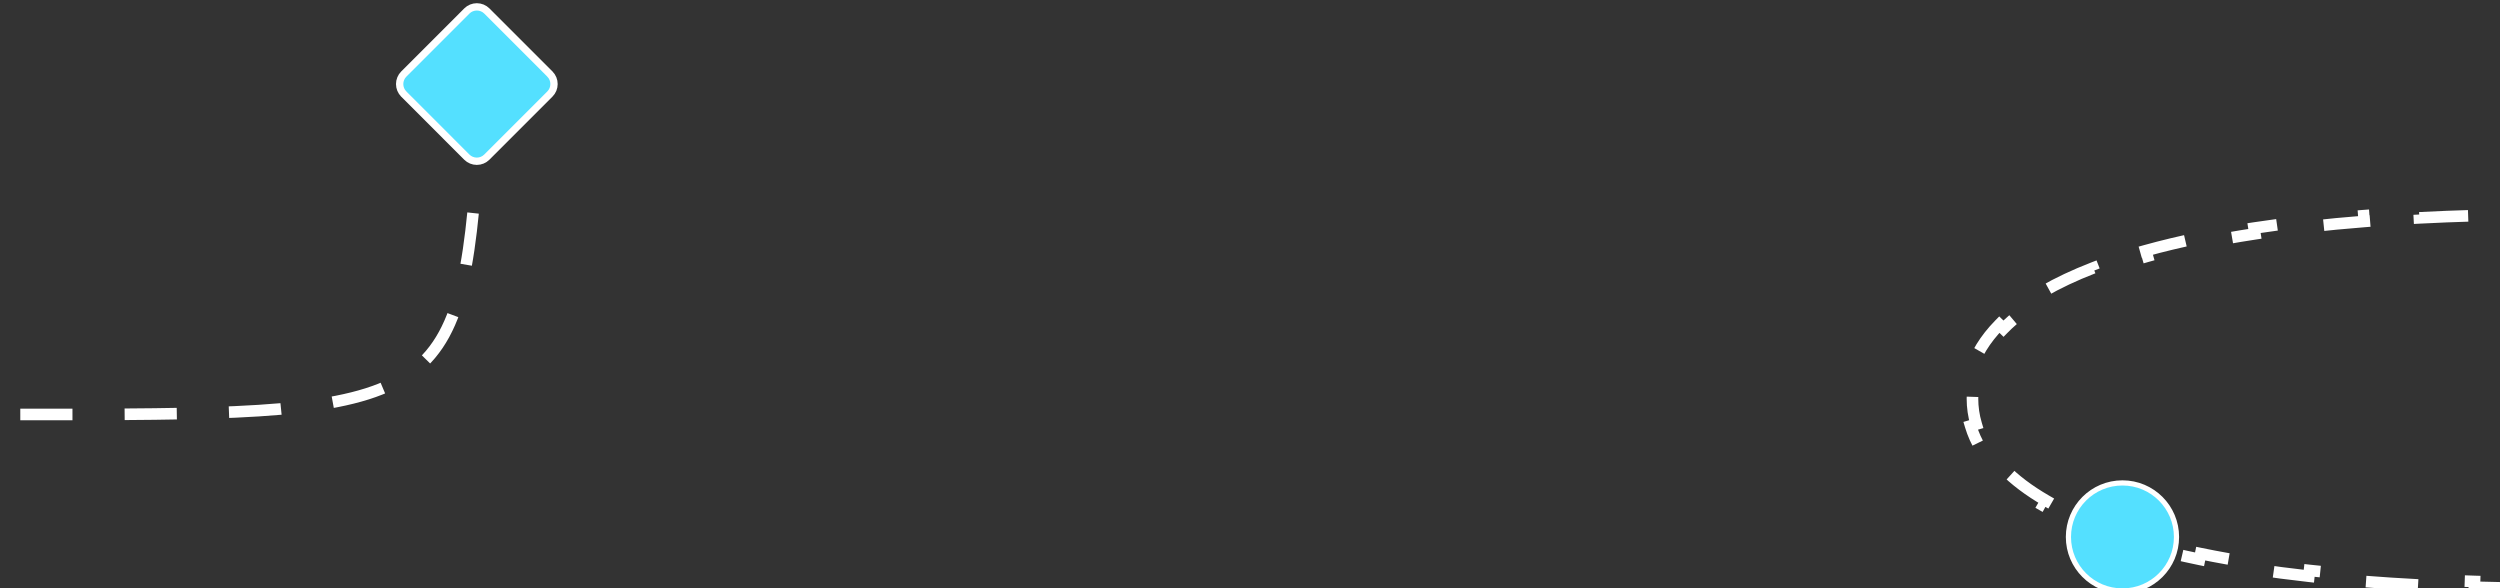 <svg width="1725" height="406" viewBox="0 0 1725 406" fill="none" xmlns="http://www.w3.org/2000/svg">
<rect x="0" y="0" width="1725" height="406" fill="#333333" stroke="none"/>
<g clip-path="url(#clip0_128_20)">
<path d="M2266.43 232.471C2277.79 240.654 2285.97 249.202 2290.59 258.025L2287.04 259.881C2289.69 264.936 2291 269.97 2291 275C2291 280.03 2289.69 285.064 2287.04 290.119L2290.59 291.975C2285.97 300.798 2277.79 309.346 2266.43 317.529L2264.09 314.282C2255.82 320.232 2245.75 326.033 2233.99 331.633L2235.71 335.245C2225.85 339.941 2214.86 344.472 2202.85 348.814L2201.49 345.053C2191.1 348.808 2179.92 352.427 2168 355.894L2169.12 359.735C2158.26 362.895 2146.8 365.925 2134.79 368.817L2133.86 364.928C2122.8 367.589 2111.27 370.134 2099.29 372.552L2100.09 376.473C2088.83 378.745 2077.2 380.905 2065.2 382.946L2064.53 379.003C2053.2 380.932 2041.54 382.755 2029.59 384.466L2030.16 388.425C2018.66 390.07 2006.9 391.611 1994.88 393.044L1994.41 389.072C1982.92 390.442 1971.2 391.712 1959.26 392.878L1959.65 396.859C1948.04 397.994 1936.23 399.03 1924.24 399.964L1923.93 395.976C1912.33 396.879 1900.55 397.686 1888.62 398.394L1888.86 402.387C1877.18 403.079 1865.36 403.675 1853.4 404.173L1853.23 400.177C1841.54 400.663 1829.72 401.055 1817.78 401.349L1817.88 405.348C1806.16 405.636 1794.34 405.831 1782.41 405.928L1782.38 401.928C1776.49 401.976 1770.57 402 1764.62 402C1758.15 402 1751.77 401.971 1745.47 401.914L1745.44 405.914C1732.36 405.796 1719.65 405.557 1707.31 405.2L1707.43 401.202C1694.33 400.824 1681.64 400.313 1669.37 399.676L1669.16 403.67C1656 402.987 1643.3 402.158 1631.06 401.19L1631.37 397.202C1618.24 396.164 1605.63 394.965 1593.55 393.613L1593.11 397.589C1579.89 396.111 1567.29 394.451 1555.28 392.619L1555.89 388.665C1542.69 386.651 1530.23 384.43 1518.49 382.017L1517.68 385.935C1504.43 383.212 1492.08 380.243 1480.59 377.048L1481.67 373.195C1468.55 369.547 1456.61 365.608 1445.78 361.412L1444.33 365.142C1431.31 360.096 1419.85 354.67 1409.89 348.912L1411.89 345.449C1399.76 338.443 1390 330.994 1382.39 323.225L1379.53 326.023C1369.6 315.879 1363.09 305.081 1359.73 293.82L1363.56 292.676C1361.84 286.91 1361 281.012 1361 275C1361 268.988 1361.84 263.09 1363.56 257.324L1359.73 256.18C1363.09 244.919 1369.6 234.122 1379.53 223.977L1382.39 226.775C1390 219.006 1399.76 211.557 1411.89 204.551L1409.89 201.088C1419.85 195.33 1431.31 189.904 1444.33 184.858L1445.78 188.588C1456.61 184.392 1468.55 180.453 1481.67 176.805L1480.59 172.952C1492.08 169.757 1504.43 166.788 1517.68 164.065L1518.49 167.983C1530.23 165.57 1542.69 163.349 1555.89 161.335L1555.28 157.381C1567.29 155.549 1579.89 153.889 1593.11 152.411L1593.55 156.387C1605.63 155.035 1618.24 153.836 1631.37 152.798L1631.06 148.81C1643.3 147.842 1656 147.013 1669.16 146.33L1669.37 150.324C1681.64 149.687 1694.33 149.176 1707.43 148.798L1707.31 144.8C1719.65 144.443 1732.36 144.204 1745.44 144.086L1745.47 148.086C1751.77 148.029 1758.15 148 1764.62 148C1770.57 148 1776.49 148.024 1782.38 148.072L1782.41 144.072C1794.34 144.169 1806.16 144.364 1817.88 144.652L1817.78 148.651C1829.72 148.945 1841.54 149.337 1853.23 149.823L1853.4 145.827C1865.36 146.325 1877.18 146.921 1888.86 147.613L1888.62 151.606C1900.55 152.314 1912.33 153.121 1923.93 154.024L1924.24 150.036C1936.23 150.97 1948.04 152.006 1959.65 153.141L1959.26 157.122C1971.2 158.288 1982.92 159.558 1994.41 160.928L1994.88 156.956C2006.9 158.389 2018.66 159.93 2030.16 161.575L2029.59 165.534C2041.54 167.245 2053.2 169.068 2064.53 170.997L2065.2 167.054C2077.2 169.095 2088.83 171.255 2100.09 173.527L2099.29 177.448C2111.27 179.866 2122.8 182.411 2133.86 185.072L2134.8 181.183C2146.8 184.075 2158.26 187.105 2169.12 190.265L2168 194.106C2179.92 197.573 2191.1 201.192 2201.49 204.947L2202.85 201.186C2214.86 205.528 2225.85 210.059 2235.71 214.755L2233.99 218.367C2245.75 223.967 2255.82 229.768 2264.09 235.718L2266.43 232.471Z" stroke="white" stroke-width="8" stroke-dasharray="36 36"/>
<path d="M14 286C291 286 317 286 329 116" stroke="white" stroke-width="8" stroke-dasharray="36 36"/>
<path d="M335.889 108.427L335.895 108.422L379.413 64.899C379.414 64.898 379.414 64.898 379.415 64.897C380.323 63.992 381.043 62.917 381.534 61.733C382.023 60.551 382.274 59.284 382.272 58.005C382.278 56.728 382.032 55.462 381.548 54.28C381.062 53.095 380.347 52.017 379.443 51.11L379.44 51.106L335.917 7.579L335.917 7.579L335.912 7.574C334.081 5.754 331.604 4.732 329.023 4.732C326.441 4.732 323.964 5.754 322.134 7.574L322.134 7.574L322.128 7.579L278.606 51.106L278.606 51.106L278.6 51.111C276.78 52.942 275.759 55.419 275.759 58.001C275.759 60.582 276.78 63.059 278.6 64.89L278.605 64.894L322.105 108.422L322.111 108.427C323.942 110.247 326.418 111.269 329 111.269C331.582 111.269 334.058 110.247 335.889 108.427Z" fill="#54E0FF" stroke="white" stroke-width="5.043"/>
<circle cx="1464.5" cy="370.5" r="37.288" fill="#54E0FF" stroke="white" stroke-width="3.576"/>
</g>
<defs>
<clipPath id="clip0_128_20">
<rect width="1725" height="406" fill="white"/>
</clipPath>
</defs>
</svg>

